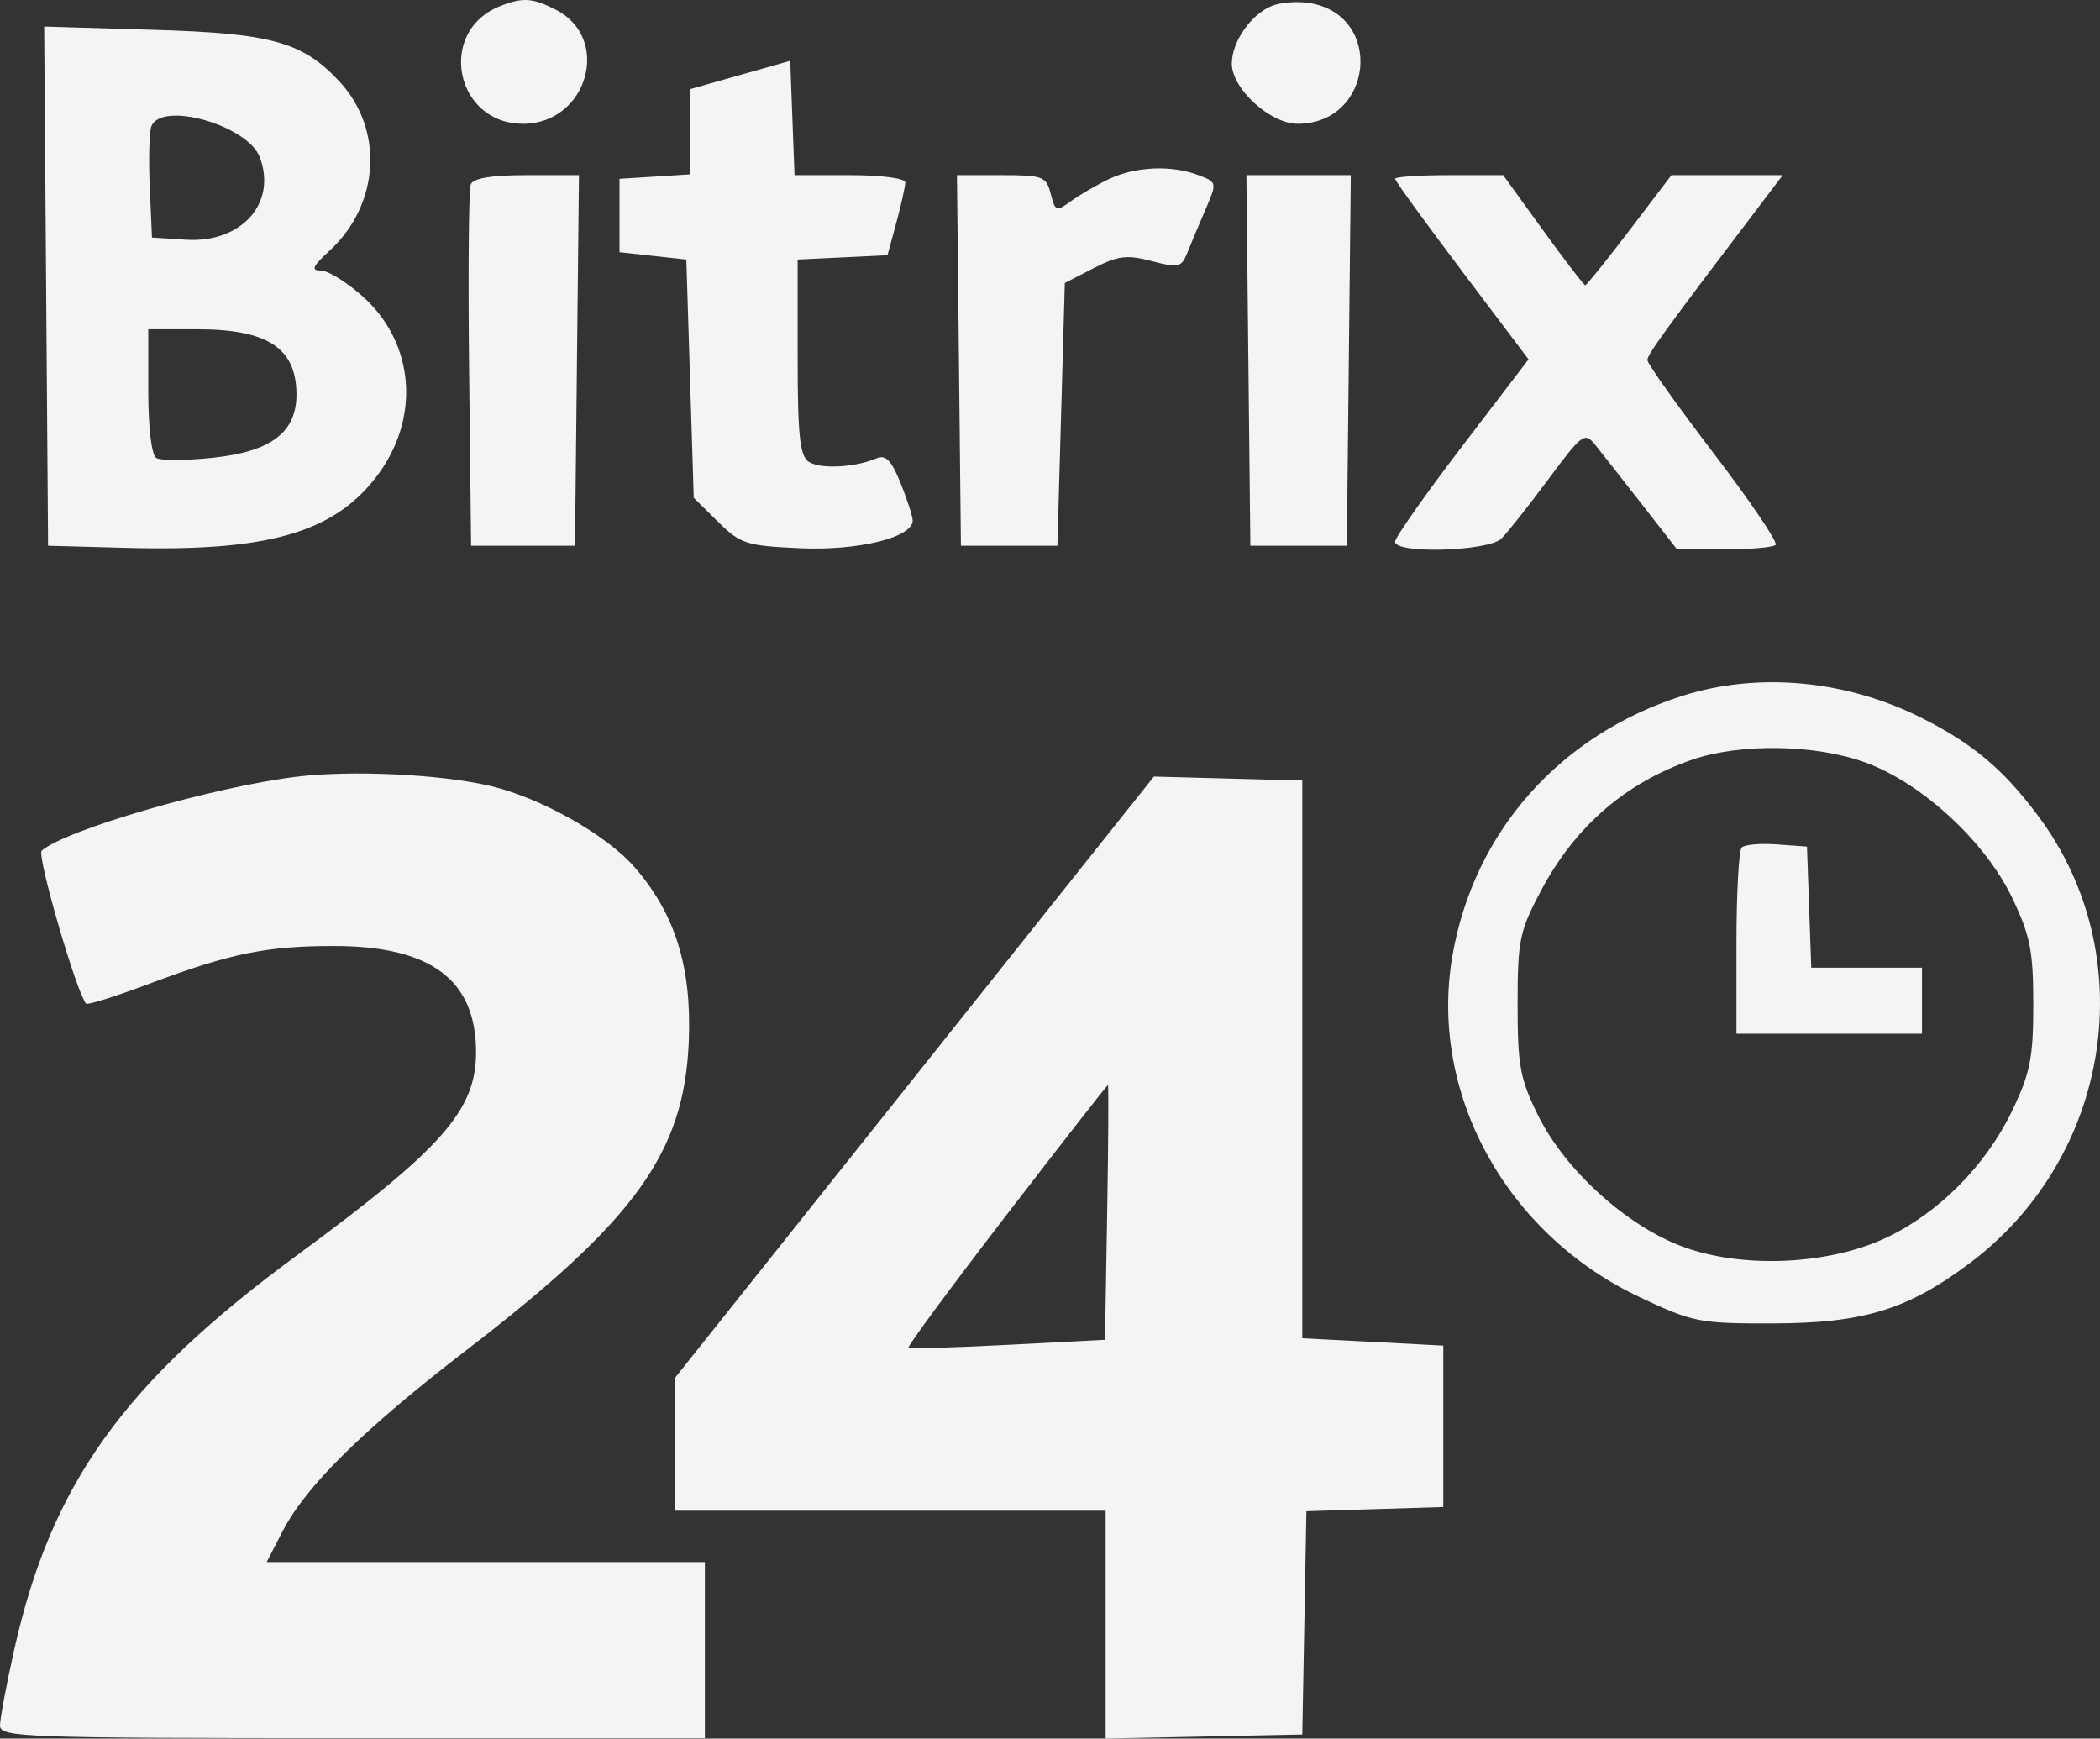 <?xml version="1.0" encoding="UTF-8"?> <svg xmlns="http://www.w3.org/2000/svg" width="151" height="125" viewBox="0 0 151 125" fill="none"><rect x="0" y="0" width="151" height="125" fill="#333333" stroke="none"/><path fill-rule="evenodd" clip-rule="evenodd" d="M35.932 0.453C31.402 2.26 32.721 8.899 37.61 8.899C42.238 8.899 44.006 2.764 39.973 0.702C38.279 -0.164 37.586 -0.207 35.932 0.453ZM91.43 0.433C89.926 1.059 88.572 3.02 88.572 4.572C88.572 6.378 91.329 8.899 93.304 8.899C98.763 8.899 99.544 1.104 94.173 0.22C93.293 0.075 92.06 0.171 91.43 0.433ZM3.317 20.572L3.457 39.236L9.06 39.388C19.186 39.663 23.92 38.331 27.019 34.334C30.262 30.152 29.862 24.688 26.066 21.297C24.929 20.281 23.582 19.451 23.072 19.451C22.342 19.451 22.468 19.155 23.666 18.056C27.326 14.701 27.636 9.289 24.366 5.814C21.726 3.007 19.507 2.395 11.054 2.144L3.176 1.909L3.317 20.572ZM53.218 5.392L49.616 6.412V9.473V12.534L47.082 12.695L44.547 12.856V15.494V18.132L46.948 18.395L49.35 18.659L49.616 27.224L49.883 35.789L51.624 37.509C53.243 39.108 53.657 39.241 57.521 39.415C61.715 39.603 65.626 38.644 65.626 37.426C65.626 37.127 65.234 35.915 64.755 34.732C64.09 33.087 63.681 32.669 63.021 32.955C61.497 33.615 58.979 33.744 58.155 33.205C57.51 32.782 57.354 31.317 57.354 25.67V18.659L60.585 18.505L63.815 18.351L64.454 15.991C64.805 14.694 65.092 13.398 65.092 13.112C65.092 12.817 63.37 12.592 61.111 12.592H57.13L56.975 8.483L56.821 4.373L53.218 5.392ZM10.885 9.083C10.733 9.474 10.68 11.433 10.768 13.436L10.928 17.077L13.359 17.233C17.363 17.491 19.945 14.6 18.67 11.284C17.789 8.995 11.599 7.244 10.885 9.083ZM79.767 12.862C78.886 13.278 77.654 13.992 77.029 14.447C75.954 15.229 75.873 15.201 75.551 13.934C75.234 12.683 74.993 12.592 72.01 12.592H68.809L68.952 25.914L69.094 39.236H72.563H76.031L76.298 29.789L76.565 20.344L78.64 19.28C80.394 18.381 81.039 18.302 82.813 18.77C84.726 19.275 84.951 19.225 85.361 18.2C85.609 17.582 86.197 16.182 86.668 15.089C87.523 13.11 87.521 13.1 86.146 12.583C84.219 11.858 81.654 11.97 79.767 12.862ZM33.847 13.262C33.705 13.63 33.652 19.625 33.731 26.584L33.874 39.236H37.61H41.345L41.487 25.914L41.63 12.592H37.869C35.321 12.592 34.024 12.808 33.847 13.262ZM89.763 25.914L89.906 39.236H93.374H96.843L96.986 25.914L97.128 12.592H93.374H89.621L89.763 25.914ZM100.312 12.853C100.312 12.996 102.471 15.976 105.111 19.474L109.909 25.835L105.111 32.118C102.471 35.574 100.312 38.648 100.312 38.95C100.312 39.837 107.032 39.639 107.957 38.724C108.388 38.298 109.903 36.384 111.324 34.47C113.778 31.166 113.949 31.041 114.714 31.996C115.158 32.549 116.661 34.464 118.055 36.25L120.589 39.499H123.969C125.828 39.499 127.496 39.354 127.676 39.176C127.856 38.999 125.855 36.04 123.229 32.603C120.604 29.165 118.455 26.142 118.455 25.884C118.455 25.477 119.77 23.672 126.885 14.307L128.187 12.592H124.187H120.185L117.173 16.549C115.517 18.725 114.082 20.506 113.986 20.506C113.89 20.506 112.523 18.725 110.949 16.549L108.087 12.592H104.199C102.061 12.592 100.312 12.709 100.312 12.853ZM10.661 28.125C10.661 30.743 10.899 32.723 11.237 32.93C11.554 33.124 13.388 33.115 15.314 32.911C19.516 32.467 21.344 31.066 21.317 28.312C21.285 25.005 19.229 23.672 14.165 23.672H10.661V28.125ZM121.016 50.015C112.178 52.808 105.982 59.794 104.438 68.703C102.727 78.58 108.281 88.719 117.887 93.254C121.741 95.074 122.178 95.16 127.527 95.148C133.994 95.133 137.2 94.146 141.656 90.799C151.832 83.154 154.044 68.71 146.572 58.688C144.056 55.313 141.904 53.499 138.2 51.63C132.773 48.891 126.45 48.297 121.016 50.015ZM121.689 54.615C116.879 56.279 113.272 59.401 110.808 64.032C109.261 66.939 109.123 67.607 109.122 72.21C109.122 76.628 109.298 77.578 110.61 80.224C112.551 84.137 116.963 88.134 120.992 89.629C125.245 91.207 131.374 90.956 135.532 89.032C139.34 87.271 142.78 83.823 144.683 79.86C145.984 77.151 146.203 76.048 146.203 72.21C146.203 68.378 145.983 67.264 144.688 64.557C142.751 60.51 138.243 56.341 134.176 54.837C130.614 53.519 125.136 53.422 121.689 54.615ZM21.325 55.844C15.321 56.582 4.715 59.66 2.997 61.163C2.628 61.485 5.498 71.37 6.189 72.157C6.291 72.273 8.359 71.622 10.785 70.711C16.552 68.546 19.152 68.015 24.002 68.014C30.97 68.011 34.23 70.443 34.23 75.639C34.23 79.826 31.825 82.555 21.334 90.265C8.917 99.391 3.689 106.686 1.022 118.606C0.466 121.091 0.006 123.539 5.91245e-05 124.046C-0.011 124.912 1.547 124.969 25.336 124.969H50.684V118.638V112.307H34.931H19.177L20.314 110.103C22.006 106.827 26.145 102.752 33.615 97.009C45.724 87.702 49.209 82.848 49.528 74.848C49.74 69.534 48.558 65.729 45.65 62.37C43.614 60.018 38.85 57.338 35.208 56.495C31.609 55.661 25.242 55.363 21.325 55.844ZM65.759 77.44L48.549 99.045V103.83V108.614H64.025H79.5V116.807V125L86.571 124.853L93.641 124.706L93.789 116.679L93.936 108.653L98.858 108.502L103.78 108.35V102.547V96.743L98.711 96.479L93.641 96.216V76.167V56.118L88.305 55.976L82.969 55.834L65.759 77.44ZM125.24 60.93C125.03 61.137 124.859 64.234 124.859 67.814V74.32H131.529H138.2V71.946V69.572H134.219H130.239L130.083 65.219L129.929 60.867L127.775 60.71C126.59 60.624 125.449 60.723 125.24 60.93ZM72.359 87.368C68.399 92.513 65.235 96.797 65.327 96.888C65.418 96.978 68.635 96.889 72.474 96.688L79.454 96.324L79.611 87.168C79.696 82.132 79.72 78.013 79.663 78.013C79.605 78.013 76.319 82.223 72.359 87.368Z" fill="#F4F4F4"></path></svg> 